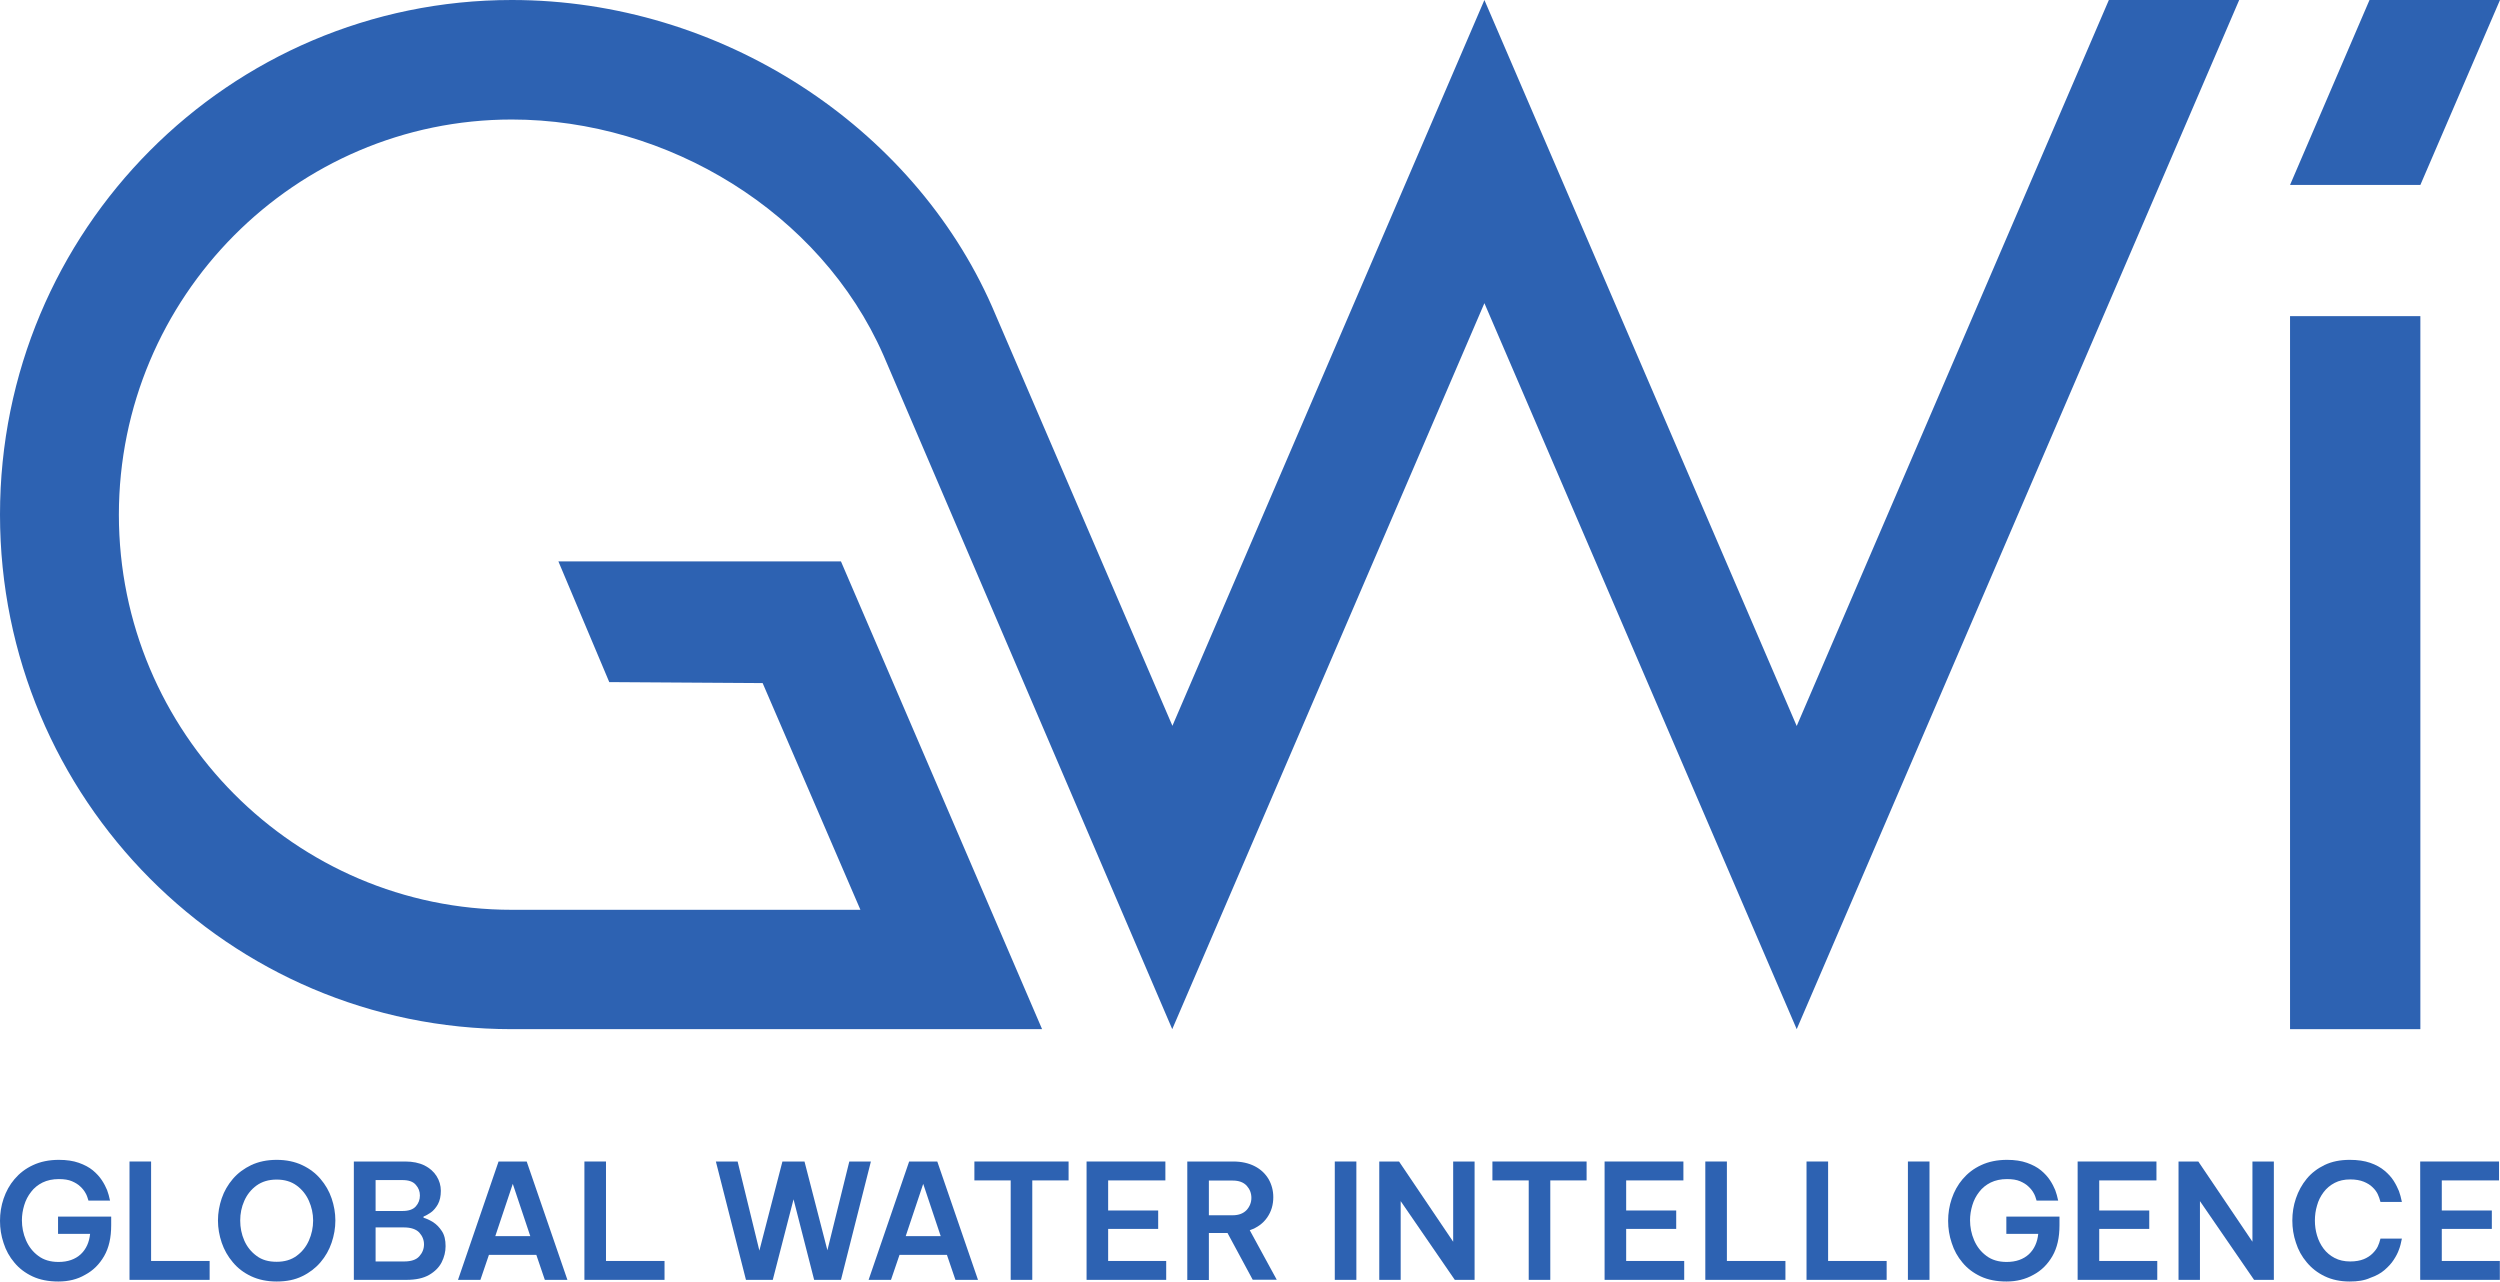 <svg width="238" height="122" viewBox="0 0 238 122" fill="none" xmlns="http://www.w3.org/2000/svg">
<g clip-path="url(#clip0_1007_182)">
<path d="M225.578 0L218.012 17.607H230.419L238 0H225.5" fill="#2D62B2"/>
<path d="M230.419 30.097H218.012V97.976H230.419V30.097Z" fill="#2D62B2"/>
<path d="M200.764 2.02752e-06L171.047 69.115L141.315 2.02752e-06L111.614 69.099L94.444 29.189C86.878 12.004 68.634 2.02752e-06 48.724 2.02752e-06C21.809 2.02752e-06 4.68285e-06 21.927 4.68285e-06 48.988C4.68285e-06 76.049 21.809 97.976 48.724 97.976H99.207L80.06 53.448H53.16L58.002 64.936L72.603 65.03L81.912 86.613H48.724C28.098 86.613 11.317 69.741 11.317 49.004C11.317 28.266 28.098 11.378 48.724 11.378C63.528 11.378 78.098 20.174 84.092 33.791L111.598 97.976L141.315 28.861L171.047 97.976L213.171 2.02752e-06H200.764Z" fill="#2D62B2"/>
<path d="M5.557 122C4.623 122 3.798 121.843 3.098 121.515C2.397 121.186 1.821 120.748 1.37 120.2C0.903 119.652 0.56 119.026 0.342 118.338C0.109 117.649 0 116.945 0 116.225C0 115.505 0.109 114.801 0.342 114.112C0.576 113.423 0.918 112.797 1.385 112.249C1.852 111.702 2.428 111.248 3.144 110.919C3.845 110.59 4.67 110.418 5.604 110.418C6.336 110.418 6.974 110.512 7.503 110.7C8.032 110.888 8.484 111.123 8.842 111.42C9.2 111.717 9.48 112.03 9.698 112.359C9.916 112.688 10.072 113.001 10.196 113.298C10.305 113.595 10.399 113.924 10.476 114.3H8.422C8.344 114.034 8.266 113.783 8.141 113.58C8.032 113.376 7.877 113.173 7.659 112.969C7.456 112.766 7.176 112.594 6.849 112.453C6.522 112.312 6.102 112.249 5.604 112.249C5.012 112.249 4.499 112.359 4.047 112.578C3.611 112.797 3.238 113.095 2.958 113.47C2.662 113.846 2.444 114.268 2.304 114.738C2.164 115.207 2.086 115.677 2.086 116.162C2.086 116.82 2.21 117.461 2.475 118.072C2.74 118.682 3.129 119.183 3.643 119.558C4.156 119.95 4.81 120.138 5.573 120.138C6.46 120.138 7.161 119.887 7.69 119.402C8.204 118.917 8.499 118.259 8.577 117.461H5.526V115.818H10.585V116.647C10.585 117.821 10.367 118.792 9.916 119.574C9.465 120.357 8.873 120.951 8.11 121.358C7.363 121.797 6.507 122 5.557 122Z" fill="#2D62B2"/>
<path d="M12.329 121.843V110.575H14.384V120.044H19.957V121.843H12.329Z" fill="#2D62B2"/>
<path d="M26.339 122C25.421 122 24.611 121.828 23.91 121.499C23.21 121.17 22.634 120.732 22.167 120.169C21.7 119.621 21.342 118.995 21.108 118.306C20.875 117.618 20.75 116.913 20.75 116.193C20.75 115.474 20.875 114.769 21.108 114.081C21.342 113.392 21.7 112.782 22.167 112.234C22.634 111.686 23.226 111.248 23.91 110.919C24.611 110.59 25.421 110.418 26.339 110.418C27.257 110.418 28.067 110.59 28.767 110.919C29.468 111.248 30.044 111.686 30.511 112.234C30.978 112.782 31.336 113.392 31.569 114.081C31.803 114.769 31.927 115.474 31.927 116.193C31.927 116.913 31.803 117.618 31.569 118.306C31.336 118.995 30.978 119.621 30.511 120.169C30.044 120.717 29.452 121.17 28.767 121.499C28.067 121.843 27.257 122 26.339 122ZM26.339 120.122C27.102 120.122 27.724 119.934 28.238 119.558C28.752 119.183 29.141 118.698 29.406 118.103C29.67 117.508 29.81 116.866 29.81 116.193C29.81 115.536 29.67 114.91 29.406 114.315C29.141 113.721 28.752 113.235 28.238 112.86C27.724 112.484 27.102 112.296 26.339 112.296C25.576 112.296 24.953 112.484 24.424 112.86C23.91 113.235 23.521 113.721 23.257 114.315C22.992 114.91 22.868 115.536 22.868 116.193C22.868 116.866 22.992 117.492 23.257 118.103C23.521 118.698 23.91 119.183 24.424 119.558C24.938 119.95 25.576 120.122 26.339 120.122Z" fill="#2D62B2"/>
<path d="M33.686 121.843V110.575H38.574C39.291 110.575 39.898 110.7 40.411 110.95C40.909 111.201 41.299 111.545 41.563 111.968C41.828 112.39 41.968 112.86 41.968 113.361C41.968 113.877 41.875 114.3 41.688 114.644C41.501 114.973 41.283 115.239 41.018 115.427C40.754 115.614 40.52 115.74 40.318 115.818V115.927C40.583 116.006 40.878 116.131 41.205 116.334C41.532 116.538 41.812 116.819 42.061 117.195C42.31 117.571 42.419 118.04 42.419 118.635C42.419 119.167 42.295 119.668 42.046 120.169C41.797 120.654 41.392 121.061 40.847 121.374C40.302 121.687 39.586 121.843 38.683 121.843H33.686ZM38.31 112.343H35.757V115.286H38.31C38.901 115.286 39.322 115.145 39.586 114.847C39.851 114.55 39.975 114.206 39.975 113.814C39.975 113.423 39.851 113.095 39.586 112.797C39.322 112.484 38.901 112.343 38.31 112.343ZM38.465 116.851H35.757V120.091H38.465C39.135 120.091 39.617 119.934 39.913 119.605C40.209 119.277 40.365 118.901 40.365 118.463C40.365 118.04 40.209 117.665 39.913 117.336C39.617 117.023 39.119 116.851 38.465 116.851Z" fill="#2D62B2"/>
<path d="M43.602 121.843L47.463 110.575H50.141L54.017 121.843H51.868L51.059 119.465H46.545L45.735 121.843H43.602ZM47.152 117.68H50.483L48.817 112.703L47.152 117.68Z" fill="#2D62B2"/>
<path d="M55.636 121.843V110.575H57.69V120.044H63.263V121.843H55.636Z" fill="#2D62B2"/>
<path d="M71.016 121.843L68.151 110.575H70.222L72.292 119.058L74.487 110.575H76.588L78.768 119.026L80.854 110.575H82.909L80.06 121.843H77.507L75.545 114.174L73.568 121.843H71.016Z" fill="#2D62B2"/>
<path d="M82.691 121.843L86.551 110.575H89.229L93.105 121.843H90.957L90.147 119.465H85.633L84.823 121.843H82.691ZM86.224 117.68H89.555L87.89 112.703L86.224 117.68Z" fill="#2D62B2"/>
<path d="M96.218 121.843V112.375H92.762V110.575H101.729V112.375H98.273V121.843H96.218Z" fill="#2D62B2"/>
<path d="M103.441 121.843V110.575H110.944V112.375H105.496V115.239H110.259V116.992H105.496V120.044H111.022V121.843H103.441Z" fill="#2D62B2"/>
<path d="M113.03 110.575H117.389C118.198 110.575 118.883 110.731 119.459 111.029C120.035 111.326 120.456 111.733 120.767 112.249C121.063 112.766 121.218 113.345 121.218 113.971C121.218 114.691 121.031 115.333 120.642 115.896C120.253 116.46 119.708 116.866 118.977 117.117L121.545 121.828H119.257L116.86 117.383H115.085V121.859H113.03V110.575ZM117.358 112.39H115.085V115.693H117.358C117.934 115.693 118.37 115.52 118.681 115.192C118.977 114.863 119.132 114.472 119.132 114.034C119.132 113.58 118.977 113.204 118.681 112.875C118.37 112.547 117.934 112.39 117.358 112.39Z" fill="#2D62B2"/>
<path d="M127.071 121.843V110.575H129.126V121.843H127.071Z" fill="#2D62B2"/>
<path d="M131.306 121.843V110.575H133.189L138.342 118.212V110.575H140.381V121.843H138.497L133.345 114.347V121.843H131.306Z" fill="#2D62B2"/>
<path d="M145.534 121.843V112.375H142.078V110.575H151.044V112.375H147.588V121.843H145.534Z" fill="#2D62B2"/>
<path d="M152.757 121.843V110.575H160.26V112.375H154.811V115.239H159.575V116.992H154.811V120.044H160.337V121.843H152.757Z" fill="#2D62B2"/>
<path d="M162.346 121.843V110.575H164.4V120.044H169.973V121.843H162.346Z" fill="#2D62B2"/>
<path d="M171.981 121.843V110.575H174.036V120.044H179.609V121.843H171.981Z" fill="#2D62B2"/>
<path d="M181.633 121.843V110.575H183.688V121.843H181.633Z" fill="#2D62B2"/>
<path d="M191.02 122C190.086 122 189.261 121.843 188.56 121.515C187.86 121.186 187.284 120.748 186.832 120.2C186.365 119.652 186.023 119.026 185.805 118.338C185.571 117.649 185.462 116.945 185.462 116.225C185.462 115.505 185.571 114.801 185.805 114.112C186.038 113.423 186.381 112.797 186.848 112.249C187.315 111.702 187.891 111.248 188.607 110.919C189.307 110.59 190.132 110.418 191.066 110.418C191.798 110.418 192.436 110.512 192.965 110.7C193.495 110.888 193.946 111.123 194.304 111.42C194.662 111.717 194.942 112.03 195.16 112.359C195.378 112.688 195.534 113.001 195.658 113.298C195.767 113.595 195.861 113.924 195.939 114.3H193.884C193.806 114.034 193.728 113.783 193.604 113.58C193.495 113.376 193.339 113.173 193.121 112.969C192.919 112.766 192.639 112.594 192.312 112.453C191.985 112.312 191.564 112.249 191.066 112.249C190.475 112.249 189.961 112.359 189.51 112.578C189.074 112.797 188.7 113.095 188.42 113.47C188.124 113.846 187.906 114.268 187.766 114.738C187.626 115.207 187.548 115.677 187.548 116.162C187.548 116.819 187.673 117.461 187.937 118.072C188.202 118.682 188.591 119.183 189.105 119.558C189.619 119.95 190.272 120.138 191.035 120.138C191.922 120.138 192.623 119.887 193.152 119.402C193.666 118.917 193.962 118.259 194.04 117.461H191.004V115.818H196.063V116.647C196.063 117.821 195.845 118.792 195.394 119.574C194.942 120.357 194.351 120.951 193.588 121.358C192.81 121.797 191.954 122 191.02 122Z" fill="#2D62B2"/>
<path d="M197.791 121.843V110.575H205.294V112.375H199.846V115.239H204.609V116.992H199.846V120.044H205.372V121.843H197.791Z" fill="#2D62B2"/>
<path d="M207.396 121.843V110.575H209.279L214.432 118.212V110.575H216.471V121.843H214.588L209.435 114.347V121.843H207.396Z" fill="#2D62B2"/>
<path d="M223.694 122C222.791 122 221.997 121.828 221.312 121.499C220.628 121.17 220.067 120.732 219.6 120.169C219.133 119.621 218.791 118.995 218.573 118.306C218.339 117.618 218.23 116.913 218.23 116.193C218.23 115.474 218.339 114.769 218.573 114.081C218.806 113.392 219.149 112.766 219.6 112.218C220.052 111.67 220.628 111.232 221.312 110.903C221.997 110.575 222.791 110.418 223.694 110.418C224.457 110.418 225.095 110.512 225.64 110.7C226.185 110.888 226.636 111.138 227.01 111.451C227.368 111.749 227.664 112.077 227.882 112.422C228.1 112.766 228.255 113.095 228.38 113.392C228.489 113.689 228.582 114.034 228.66 114.425H226.621C226.543 114.143 226.465 113.893 226.356 113.674C226.247 113.455 226.091 113.235 225.874 113.032C225.656 112.813 225.375 112.641 225.033 112.5C224.69 112.359 224.255 112.281 223.741 112.281C223.18 112.281 222.682 112.39 222.262 112.609C221.842 112.828 221.484 113.126 221.203 113.501C220.923 113.877 220.705 114.3 220.581 114.769C220.441 115.239 220.378 115.708 220.378 116.193C220.378 116.679 220.441 117.148 220.581 117.618C220.721 118.087 220.923 118.494 221.203 118.87C221.484 119.245 221.842 119.543 222.262 119.762C222.682 119.981 223.18 120.091 223.741 120.091C224.255 120.091 224.69 120.012 225.033 119.871C225.375 119.731 225.656 119.543 225.874 119.324C226.091 119.105 226.247 118.901 226.356 118.682C226.465 118.463 226.543 118.212 226.621 117.915H228.66C228.582 118.306 228.504 118.651 228.38 118.964C228.271 119.277 228.1 119.605 227.882 119.934C227.664 120.278 227.368 120.591 227.01 120.904C226.652 121.217 226.185 121.468 225.64 121.656C225.095 121.906 224.441 122 223.694 122Z" fill="#2D62B2"/>
<path d="M230.403 121.843V110.575H237.907V112.375H232.458V115.239H237.222V116.992H232.458V120.044H237.984V121.843H230.403Z" fill="#2D62B2"/>
</g>
<defs>
<clipPath id="clip0_1007_182">
<rect width="238" height="122" fill="white"/>
</clipPath>
</defs>
</svg>
